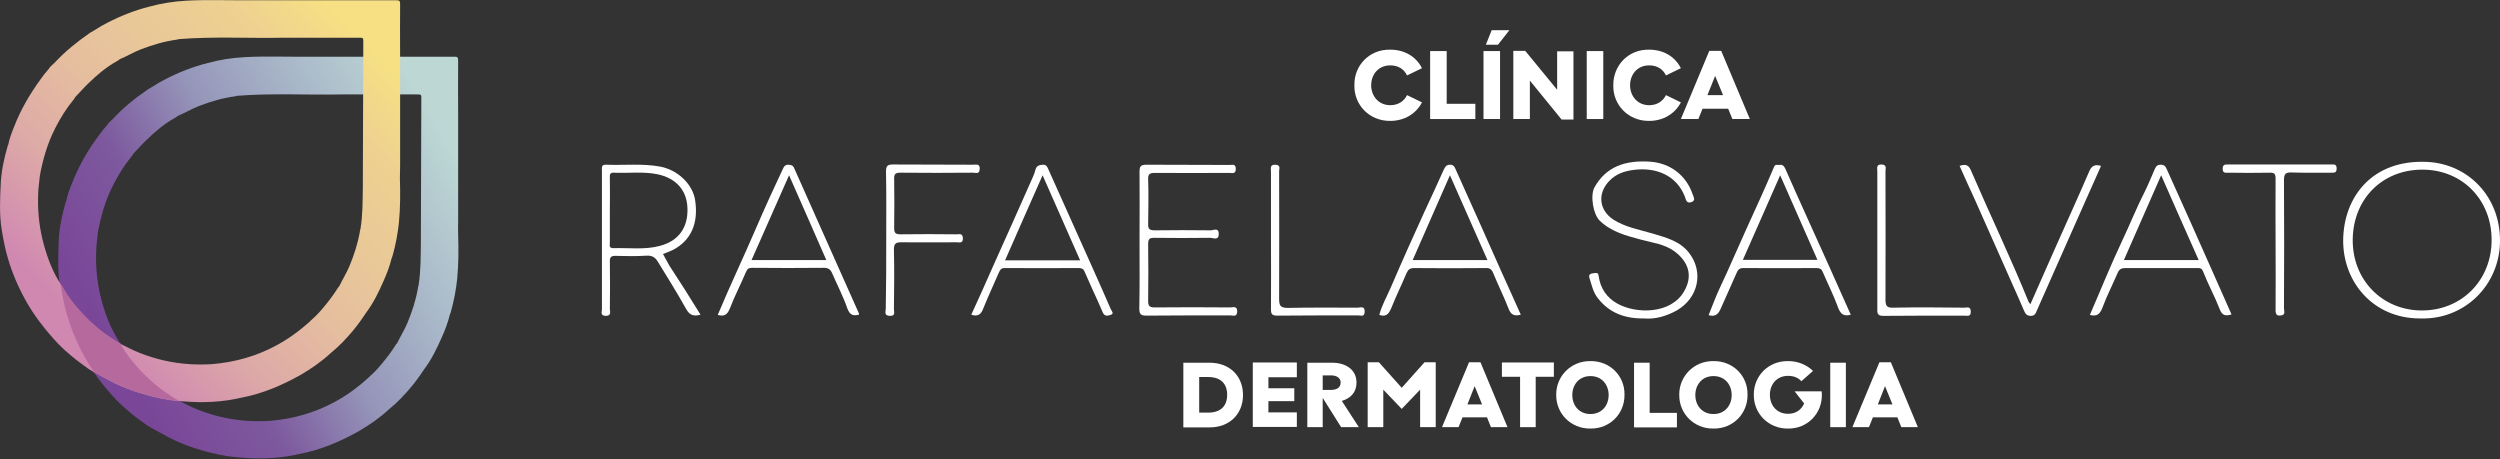 <svg xmlns="http://www.w3.org/2000/svg" width="354" height="65" viewBox="0 0 354 65" fill="none"><rect x="0" y="0" width="354" height="65" fill="#333333" stroke="none"/><g clip-path="url(#clip0)"><path d="M64.873 31.454C64.873 28.136 64.873 24.851 64.873 21.533C64.873 19.775 64.873 17.983 64.873 16.224C64.873 13.669 64.84 11.115 64.873 8.56C64.873 8.128 64.774 8.029 64.345 8.029C59 8.029 53.654 8.029 48.308 8.029C46.691 8.029 45.108 8.029 43.491 8.029C40.521 8.062 37.551 7.929 34.581 8.095C32.832 8.195 31.084 8.46 29.401 8.925C27.289 9.456 25.276 10.252 23.362 11.247C22.834 11.513 22.306 11.811 21.811 12.143C21.811 12.143 21.415 12.376 21.151 12.541H21.118C21.085 12.575 21.052 12.608 21.019 12.608C20.953 12.641 20.92 12.674 20.92 12.674C19.138 13.902 17.456 15.229 16.004 16.822C15.839 16.988 15.674 17.12 15.509 17.286C15.377 17.419 15.278 17.518 15.179 17.684C14.981 17.917 14.816 18.116 14.684 18.282C14.519 18.448 14.387 18.647 14.255 18.846C14.156 18.945 14.123 19.012 14.123 19.012C12.506 21.135 11.186 23.424 10.196 25.946C9.866 26.776 9.536 27.638 9.371 28.501C9.338 28.534 9.305 28.567 9.305 28.634C8.777 30.425 8.381 32.284 8.315 34.142C8.249 36.232 8.15 38.322 8.48 40.413C8.711 41.84 8.975 43.266 9.404 44.66C10.031 46.783 10.922 48.807 12.011 50.732C13.067 52.59 14.387 54.315 15.806 55.908C16.796 57.036 17.918 58.031 19.105 58.961C19.237 59.06 19.369 59.16 19.501 59.259C19.699 59.392 19.897 59.558 20.128 59.724C20.557 60.022 20.821 60.255 21.217 60.454C21.283 60.487 21.349 60.553 21.415 60.586L21.481 60.62C22.141 60.984 22.768 61.316 23.428 61.681C25.243 62.677 27.19 63.407 29.17 63.938C29.5 64.037 30.028 64.17 30.721 64.302C30.754 64.302 30.787 64.302 30.82 64.336C30.952 64.369 31.084 64.402 31.216 64.402C31.249 64.402 31.282 64.402 31.315 64.435C31.315 64.435 31.315 64.435 31.348 64.435C31.974 64.568 32.667 64.668 33.393 64.734C33.393 64.734 33.393 64.734 33.426 64.734H33.459C33.69 64.767 33.921 64.767 34.152 64.8C34.185 64.8 34.251 64.8 34.284 64.8C37.023 65.032 39.762 64.9 42.468 64.269C45.405 63.705 48.143 62.544 50.75 61.084C52.301 60.188 53.786 59.16 55.106 57.932C56.261 57.003 57.251 55.941 58.208 54.813C58.868 54.017 59.495 53.154 60.056 52.291C61.111 50.898 61.87 49.338 62.563 47.746C63.025 46.717 63.421 45.688 63.685 44.593C63.751 44.428 63.817 44.295 63.85 44.129C64.279 42.603 64.576 41.043 64.741 39.45C64.939 37.36 64.939 35.303 64.873 33.213C64.84 32.649 64.873 32.051 64.873 31.454ZM33.261 64.767C33.261 64.767 33.294 64.767 33.294 64.8C33.294 64.767 33.261 64.767 33.261 64.767ZM59.264 40.413C59.231 40.579 59.165 40.711 59.165 40.877C58.868 42.569 58.34 44.162 57.68 45.755C57.251 46.75 56.69 47.646 56.228 48.608C56.195 48.641 56.129 48.708 56.096 48.741C55.436 49.803 54.677 50.798 53.852 51.76C53.258 52.49 52.565 53.121 51.872 53.751C51.872 53.751 51.311 54.216 51.047 54.448C49.925 55.377 48.704 56.206 47.417 56.903C44.547 58.463 41.478 59.325 38.244 59.591C37.155 59.657 36.099 59.657 35.01 59.591C32.569 59.425 30.259 58.894 27.982 57.998C27.058 57.633 26.2 57.169 25.309 56.737C24.583 56.339 23.857 55.842 23.428 55.543C23.395 55.543 23.395 55.51 23.362 55.51C23.131 55.344 22.999 55.244 22.999 55.244C22.636 54.979 22.273 54.68 21.943 54.415C20.491 53.187 19.204 51.827 18.082 50.3C17.819 49.935 17.587 49.571 17.357 49.206C17.323 49.172 17.323 49.172 17.323 49.139C17.291 49.073 17.258 49.04 17.224 48.973C17.224 48.973 17.224 48.973 17.224 48.94C17.125 48.741 16.994 48.542 16.861 48.376C16.663 48.011 16.466 47.712 16.466 47.712C15.377 45.854 14.684 43.83 14.189 41.74C13.694 39.616 13.529 37.46 13.628 35.303C13.661 34.507 13.793 33.71 13.859 32.914C13.76 32.881 13.661 32.815 13.595 32.748C13.661 32.815 13.76 32.881 13.859 32.914C14.288 30.558 14.948 28.302 16.037 26.178C16.762 24.752 17.62 23.358 18.643 22.131C18.742 22.031 18.808 21.898 18.874 21.765C19.501 21.135 20.095 20.438 20.722 19.841C21.943 18.647 23.23 17.552 24.715 16.722C24.88 16.623 25.045 16.556 25.144 16.424C26.2 15.992 27.157 15.395 28.213 14.997C29.863 14.366 31.546 13.869 33.294 13.636C33.36 13.636 33.459 13.57 33.525 13.57C38.442 13.172 43.392 13.47 48.308 13.371C51.872 13.371 55.469 13.371 59.033 13.371C59.561 13.371 59.66 13.371 59.66 13.769L59.594 34.44C59.561 36.398 59.594 38.422 59.264 40.413Z" fill="url(#paint0_linear)"></path><path d="M56.657 23.458C56.657 20.14 56.657 16.855 56.657 13.537C56.657 11.779 56.657 9.987 56.657 8.228C56.657 5.673 56.624 3.119 56.657 0.564C56.657 0.132 56.558 0.033 56.129 0.033C50.784 0.033 45.438 0.033 40.092 0.033C38.475 0.033 36.892 0.033 35.275 0.033C32.305 0.066 29.335 -0.067 26.365 0.099C24.616 0.199 22.867 0.464 21.185 0.929C19.073 1.46 17.06 2.256 15.146 3.251C14.618 3.517 14.09 3.815 13.595 4.147C13.595 4.147 13.199 4.379 12.935 4.545H12.902C12.869 4.578 12.836 4.612 12.803 4.612C12.737 4.645 12.704 4.678 12.704 4.678C10.889 5.939 9.239 7.266 7.755 8.859C7.59 9.025 7.425 9.157 7.26 9.323C7.128 9.456 7.029 9.556 6.93 9.721C6.732 9.954 6.567 10.153 6.435 10.319C6.27 10.485 6.138 10.684 6.006 10.883C5.907 10.982 5.874 11.049 5.874 11.049C4.29 13.205 2.937 15.495 1.98 17.983C1.65 18.813 1.32 19.675 1.155 20.538C1.122 20.571 1.089 20.605 1.089 20.671C0.561 22.463 0.165 24.321 0.099 26.179C2.26358e-05 28.269 -0.099 30.36 0.231 32.45C0.462 33.877 0.726 35.303 1.155 36.697C1.782 38.82 2.673 40.844 3.762 42.769C4.818 44.627 6.138 46.352 7.557 47.945C8.546 49.073 9.668 50.069 10.856 50.998C10.988 51.097 11.12 51.197 11.252 51.296C11.45 51.429 11.648 51.595 11.879 51.761C12.308 52.059 12.572 52.292 12.968 52.491C13.034 52.524 13.1 52.59 13.166 52.623L13.232 52.657C13.892 53.022 14.519 53.353 15.179 53.718C16.994 54.714 18.941 55.444 20.921 55.975C21.251 56.074 21.779 56.207 22.471 56.34C22.505 56.34 22.538 56.34 22.57 56.373C22.703 56.406 22.834 56.439 22.966 56.439C23 56.439 23.032 56.439 23.066 56.472C23.066 56.472 23.066 56.472 23.099 56.472C23.725 56.605 24.418 56.705 25.144 56.771C25.144 56.771 25.144 56.771 25.177 56.771H25.21C25.441 56.804 25.672 56.804 25.903 56.837C25.936 56.837 26.002 56.837 26.035 56.837C28.774 57.069 31.513 56.937 34.219 56.306C37.156 55.742 39.894 54.581 42.501 53.121C44.052 52.225 45.537 51.197 46.857 49.969C48.012 49.04 49.002 47.978 49.959 46.85C50.619 46.054 51.246 45.191 51.806 44.328C52.862 42.935 53.621 41.375 54.314 39.783C54.776 38.754 55.172 37.725 55.436 36.63C55.502 36.465 55.568 36.332 55.601 36.166C56.03 34.64 56.327 33.08 56.492 31.488C56.69 29.397 56.69 27.34 56.624 25.25C56.624 24.652 56.657 24.055 56.657 23.458ZM25.045 56.738C25.045 56.738 25.078 56.738 25.078 56.771C25.045 56.771 25.045 56.738 25.045 56.738ZM51.048 32.383C51.015 32.549 50.949 32.682 50.949 32.848C50.652 34.54 50.124 36.133 49.464 37.725C49.035 38.721 48.474 39.617 48.012 40.579C47.979 40.612 47.913 40.678 47.88 40.712C47.22 41.773 46.461 42.769 45.636 43.731C45.042 44.461 44.349 45.092 43.656 45.722C43.656 45.722 43.095 46.186 42.831 46.419C41.709 47.348 40.488 48.177 39.201 48.874C36.331 50.434 33.262 51.296 30.028 51.562C28.939 51.628 27.883 51.628 26.794 51.562C24.352 51.396 22.043 50.865 19.766 49.969C18.842 49.604 17.984 49.139 17.093 48.708C16.367 48.31 15.641 47.812 15.212 47.514C15.179 47.514 15.179 47.48 15.146 47.48C14.915 47.315 14.783 47.215 14.783 47.215C14.42 46.95 14.057 46.651 13.727 46.386C12.275 45.158 10.988 43.797 9.866 42.271C9.602 41.906 9.371 41.541 9.14 41.176C9.107 41.143 9.107 41.143 9.107 41.11C9.074 41.044 9.041 41.01 9.008 40.944C9.008 40.944 9.008 40.944 9.008 40.911C8.909 40.712 8.777 40.513 8.645 40.347C8.447 39.982 8.249 39.683 8.249 39.683C7.161 37.825 6.468 35.801 5.973 33.711C5.478 31.587 5.313 29.43 5.412 27.274C5.445 26.477 5.577 25.681 5.643 24.885C5.544 24.852 5.445 24.785 5.379 24.719C5.445 24.785 5.544 24.852 5.643 24.885C6.072 22.529 6.732 20.273 7.82 18.149C8.546 16.722 9.404 15.329 10.427 14.101C10.526 14.002 10.592 13.869 10.658 13.736C11.285 13.106 11.879 12.409 12.506 11.812C13.727 10.617 15.014 9.522 16.499 8.693C16.664 8.593 16.829 8.527 16.928 8.394C17.984 7.963 18.941 7.366 19.997 6.967C21.647 6.337 23.329 5.839 25.078 5.607C25.144 5.607 25.243 5.541 25.309 5.541C30.226 5.143 35.176 5.441 40.092 5.342C43.656 5.342 47.253 5.342 50.817 5.342C51.344 5.342 51.444 5.342 51.444 5.74L51.377 26.411C51.344 28.369 51.377 30.393 51.048 32.383Z" fill="url(#paint1_linear)"></path><path d="M13.266 52.655C13.925 53.02 14.553 53.352 15.212 53.717C17.027 54.713 18.974 55.443 20.954 55.973C21.284 56.073 21.812 56.206 22.505 56.338C22.538 56.338 22.571 56.338 22.604 56.372C22.736 56.405 22.868 56.438 23 56.438C23.033 56.438 23.066 56.438 23.099 56.471C23.099 56.471 23.099 56.471 23.132 56.471C23.759 56.604 24.452 56.703 25.178 56.77C25.178 56.77 25.178 56.77 25.211 56.77H25.244C25.31 56.77 25.409 56.77 25.475 56.803C25.409 56.77 25.376 56.77 25.31 56.737C24.584 56.338 23.858 55.841 23.429 55.542C23.396 55.542 23.396 55.509 23.363 55.509C23.132 55.343 23 55.243 23 55.243C22.637 54.978 22.274 54.679 21.944 54.414C20.492 53.186 19.205 51.826 18.083 50.3C17.819 49.935 17.588 49.57 17.357 49.205C17.324 49.172 17.324 49.172 17.324 49.138C17.291 49.072 17.258 49.039 17.225 48.972C17.225 48.972 17.225 48.972 17.225 48.939C17.192 48.873 17.126 48.773 17.093 48.707C16.4 48.309 15.707 47.844 15.278 47.546C15.245 47.546 15.245 47.513 15.212 47.513C14.981 47.347 14.849 47.247 14.849 47.247C14.486 46.982 14.123 46.683 13.793 46.417C12.342 45.19 11.055 43.83 9.933 42.303C9.669 41.938 9.438 41.573 9.207 41.208C9.174 41.175 9.174 41.175 9.174 41.142C9.141 41.075 9.108 41.042 9.075 40.976C9.075 40.976 9.075 40.976 9.075 40.943C8.976 40.744 8.844 40.545 8.712 40.379C8.646 40.279 8.613 40.213 8.547 40.113C8.58 40.246 8.58 40.379 8.613 40.511C8.844 41.938 9.108 43.365 9.537 44.758C10.164 46.882 11.055 48.906 12.144 50.831C12.507 51.461 12.903 52.058 13.299 52.655C13.332 52.655 13.332 52.689 13.364 52.689L13.266 52.655ZM25.046 56.737C25.046 56.737 25.079 56.737 25.079 56.77C25.046 56.77 25.046 56.737 25.046 56.737Z" fill="#B6699D"></path><path d="M342.649 45.09C336.116 45.09 331.76 40.014 331.793 34.008C331.859 27.903 335.885 22.561 343.672 22.926C349.414 23.191 354.067 27.77 354.001 34.207C353.935 40.346 349.018 45.322 342.649 45.09ZM343.078 24.021C337.37 23.988 333.212 28.135 333.146 33.908C333.08 39.615 337.304 43.962 342.946 43.962C348.589 43.962 352.813 39.682 352.813 33.975C352.813 28.301 348.688 24.054 343.078 24.021Z" fill="white"></path><path d="M232.8 45.092C230.028 45.125 227.883 44.295 226.266 42.238C225.573 41.376 225.375 40.314 225.045 39.285C224.913 38.854 225.276 38.721 225.639 38.688C225.969 38.655 226.299 38.522 226.365 39.053C226.596 40.812 227.52 42.172 229.038 43.002C231.678 44.461 236.595 44.528 238.475 41.243C239.762 39.02 239.069 37.062 237.122 35.602C235.737 34.574 234.021 34.375 232.404 33.943C230.292 33.379 228.18 32.848 226.53 31.256C225.606 30.393 225.144 27.705 225.771 26.544C227.421 23.558 230.193 22.662 233.658 22.894C236.529 23.093 238.772 24.852 239.663 27.473C239.828 27.938 240.158 28.402 239.465 28.634C238.805 28.834 238.739 28.303 238.574 27.838C237.386 24.785 234.45 23.657 231.348 24.056C230.028 24.221 228.807 24.62 227.85 25.648C226.167 27.407 226.431 29.763 228.444 31.09C230.16 32.185 232.14 32.517 234.054 33.081C235.935 33.645 237.881 34.142 239.168 35.801C241.28 38.522 240.488 42.205 237.419 43.964C235.869 44.826 234.285 45.224 232.8 45.092Z" fill="white"></path><path d="M99.192 44.56C98.136 44.859 97.608 44.56 97.146 43.73C95.892 41.474 94.506 39.284 93.153 37.061C92.79 36.464 92.361 36.166 91.602 36.199C90.15 36.298 88.665 36.265 87.213 36.232C86.554 36.199 86.323 36.398 86.356 37.094C86.389 39.318 86.389 41.508 86.356 43.73C86.356 44.129 86.62 44.726 85.762 44.726C84.97 44.693 85.234 44.162 85.234 43.797C85.234 37.26 85.234 30.724 85.234 24.187C85.234 23.756 85.102 23.292 85.828 23.325C88.368 23.424 90.942 23.126 93.483 23.59C95.958 24.055 98.103 26.079 98.433 28.368C98.928 31.62 97.839 34.042 95.331 35.369C94.869 35.601 94.374 35.767 93.879 35.966C94.176 36.497 94.473 37.061 94.77 37.592C96.255 39.849 97.707 42.138 99.192 44.56ZM86.356 29.695C86.356 31.255 86.356 32.781 86.356 34.341C86.356 34.672 86.191 35.137 86.817 35.137C89.061 35.071 91.305 35.402 93.483 34.805C96.09 34.108 97.443 32.217 97.344 29.496C97.278 26.975 95.76 25.249 93.153 24.685C91.074 24.254 88.995 24.552 86.916 24.453C86.389 24.42 86.323 24.718 86.356 25.15C86.389 26.676 86.356 28.169 86.356 29.695Z" fill="white"></path><path d="M262.068 44.561C261.012 44.86 260.583 44.395 260.253 43.499C259.626 41.774 258.801 40.148 258.075 38.456C257.91 38.058 257.646 37.958 257.217 37.958C253.753 37.958 250.321 37.991 246.856 37.958C246.295 37.958 246.097 38.19 245.899 38.655C245.173 40.314 244.414 41.973 243.688 43.632C243.358 44.395 242.962 44.926 241.939 44.627C242.467 43.333 242.929 42.039 243.523 40.778C244.843 37.991 246.031 35.171 247.318 32.351C248.638 29.464 249.958 26.577 251.212 23.624C251.377 23.193 251.674 23.392 251.938 23.359C252.433 23.259 252.631 23.525 252.829 23.956C253.819 26.245 254.875 28.535 255.898 30.824C257.976 35.403 260.022 39.949 262.068 44.561ZM246.79 36.797C250.354 36.797 253.786 36.797 257.349 36.797C255.568 32.749 253.852 28.834 252.07 24.819C250.288 28.9 248.539 32.815 246.79 36.797Z" fill="white"></path><path d="M137.535 44.56C138.525 42.403 139.515 40.213 140.472 38.023C142.419 33.71 144.333 29.396 146.247 25.083C146.412 24.718 146.544 24.353 146.643 23.955C146.808 23.457 147.171 23.358 147.665 23.325C148.16 23.291 148.292 23.623 148.424 23.922C150.503 28.534 152.549 33.146 154.628 37.758C155.519 39.749 156.41 41.74 157.268 43.73C157.367 43.996 157.796 44.394 157.334 44.56C156.971 44.693 156.41 44.892 156.146 44.228C155.684 43.1 155.156 42.005 154.661 40.91C154.298 40.081 153.935 39.284 153.572 38.455C153.407 38.023 153.11 37.957 152.714 37.957C149.216 37.957 145.752 37.99 142.254 37.957C141.726 37.957 141.594 38.256 141.429 38.621C140.703 40.28 139.944 41.939 139.251 43.631C138.954 44.46 138.525 44.892 137.535 44.56ZM152.945 36.862C151.163 32.814 149.447 28.899 147.632 24.818C145.818 28.932 144.069 32.847 142.32 36.862C145.917 36.862 149.348 36.862 152.945 36.862Z" fill="white"></path><path d="M295.924 44.593C297.442 41.109 298.861 37.559 300.477 34.141C301.599 31.785 302.556 29.363 303.744 27.04C304.239 26.045 304.635 25.016 305.097 23.988C305.262 23.623 305.394 23.324 305.955 23.324C306.483 23.324 306.648 23.59 306.813 23.955C309.024 28.865 311.235 33.776 313.413 38.72C314.271 40.644 315.128 42.569 315.986 44.526C315.161 44.759 314.666 44.725 314.304 43.763C313.611 41.971 312.654 40.246 311.961 38.454C311.763 37.957 311.532 37.957 311.202 37.957C307.77 37.957 304.371 37.957 300.939 37.957C300.379 37.957 300.082 38.123 299.851 38.654C299.158 40.279 298.333 41.872 297.706 43.564C297.343 44.493 296.914 44.858 295.924 44.593ZM306.021 24.817C304.239 28.898 302.49 32.847 300.741 36.829C304.338 36.829 307.77 36.829 311.334 36.829C309.552 32.814 307.803 28.898 306.021 24.817Z" fill="white"></path><path d="M215.344 44.559C214.354 44.825 213.925 44.526 213.595 43.664C212.935 41.971 212.11 40.312 211.417 38.62C211.186 38.089 210.889 37.923 210.361 37.957C206.996 37.99 203.597 37.99 200.231 37.957C199.67 37.957 199.406 38.156 199.175 38.654C198.482 40.312 197.69 41.905 197.03 43.564C196.7 44.327 196.37 44.958 195.314 44.593C195.644 43.232 196.403 41.971 196.964 40.644C198.482 37.094 200.066 33.577 201.683 30.027C202.607 28.003 203.564 26.012 204.455 23.988C204.653 23.59 204.818 23.324 205.313 23.324C205.841 23.324 205.973 23.623 206.138 24.021C208.316 28.865 210.493 33.71 212.638 38.554C213.562 40.545 214.42 42.535 215.344 44.559ZM210.625 36.829C208.844 32.781 207.095 28.832 205.313 24.817C203.531 28.898 201.782 32.814 200.033 36.829C203.597 36.829 207.029 36.829 210.625 36.829Z" fill="white"></path><path d="M101.633 44.593C103.382 40.413 105.329 36.331 107.11 32.184C108.298 29.43 109.552 26.676 110.839 23.955C111.004 23.59 111.169 23.292 111.697 23.325C112.159 23.358 112.357 23.524 112.489 23.889C115.525 30.724 118.594 37.559 121.629 44.394C121.629 44.427 121.629 44.461 121.629 44.56C120.805 44.759 120.343 44.627 119.98 43.664C119.386 41.939 118.528 40.313 117.802 38.621C117.571 38.123 117.241 37.924 116.713 37.924C113.314 37.957 109.882 37.957 106.483 37.924C106.022 37.924 105.824 38.057 105.626 38.521C104.9 40.247 104.042 41.873 103.382 43.598C103.019 44.56 102.557 44.859 101.633 44.593ZM106.417 36.829C109.981 36.829 113.446 36.829 117.01 36.829C115.261 32.814 113.512 28.866 111.73 24.818C109.915 28.899 108.199 32.814 106.417 36.829Z" fill="white"></path><path d="M161.359 33.975C161.359 30.757 161.392 27.538 161.359 24.353C161.359 23.623 161.458 23.324 162.316 23.324C166.243 23.357 170.17 23.324 174.096 23.357C174.492 23.357 174.987 23.158 174.987 23.922C174.987 24.685 174.459 24.485 174.096 24.485C170.566 24.485 167.035 24.519 163.504 24.485C162.811 24.485 162.547 24.651 162.58 25.381C162.646 27.472 162.613 29.595 162.58 31.686C162.547 32.416 162.778 32.615 163.504 32.615C166.144 32.581 168.784 32.581 171.423 32.615C171.819 32.615 172.578 32.183 172.578 33.112C172.578 34.108 171.786 33.676 171.357 33.676C168.718 33.71 166.078 33.71 163.438 33.676C162.778 33.676 162.58 33.842 162.58 34.539C162.613 37.227 162.613 39.947 162.58 42.635C162.58 43.365 162.811 43.531 163.504 43.531C167.068 43.498 170.632 43.498 174.195 43.531C174.591 43.531 175.218 43.266 175.185 44.128C175.152 44.925 174.624 44.659 174.228 44.659C170.269 44.659 166.309 44.659 162.316 44.692C161.557 44.692 161.326 44.493 161.326 43.697C161.392 40.478 161.359 37.227 161.359 33.975Z" fill="white"></path><path d="M277.479 23.491C278.336 23.192 278.765 23.358 279.095 24.154C281.768 30.359 284.705 36.464 287.246 42.735C287.312 42.868 287.411 42.967 287.51 43.067C288.698 40.379 289.853 37.725 291.041 35.07C292.624 31.487 294.274 27.903 295.825 24.287C296.155 23.491 296.617 23.225 297.508 23.491C296.254 26.344 294.967 29.164 293.713 32.018C291.965 35.966 290.216 39.915 288.467 43.863C288.269 44.261 288.203 44.759 287.51 44.726C286.883 44.693 286.751 44.328 286.52 43.797C285.398 41.175 284.21 38.621 283.088 36.033C281.933 33.444 280.811 30.89 279.656 28.302C278.93 26.709 278.204 25.149 277.479 23.491Z" fill="white"></path><path d="M125.491 33.909C125.491 30.69 125.524 27.472 125.458 24.286C125.458 23.523 125.656 23.291 126.415 23.291C130.209 23.324 133.971 23.291 137.766 23.324C138.195 23.324 138.789 23.125 138.723 23.955C138.69 24.718 138.129 24.452 137.766 24.452C134.334 24.485 130.935 24.485 127.504 24.452C126.778 24.452 126.58 24.651 126.613 25.381C126.646 27.671 126.646 29.96 126.613 32.25C126.613 32.98 126.778 33.179 127.504 33.179C130.143 33.145 132.783 33.145 135.423 33.179C135.819 33.179 136.314 32.98 136.347 33.743C136.347 34.506 135.852 34.307 135.456 34.307C132.849 34.307 130.242 34.34 127.636 34.307C126.844 34.307 126.58 34.473 126.58 35.335C126.646 38.156 126.613 40.943 126.58 43.763C126.58 44.194 126.844 44.759 125.986 44.725C125.128 44.692 125.425 44.095 125.425 43.697C125.491 40.412 125.491 37.16 125.491 33.909Z" fill="white"></path><path d="M322.223 34.507C322.223 31.455 322.19 28.369 322.223 25.316C322.223 24.62 322.058 24.421 321.365 24.454C319.418 24.487 317.471 24.487 315.524 24.454C315.128 24.454 314.732 24.553 314.732 23.89C314.732 23.259 315.095 23.292 315.524 23.292C320.375 23.292 325.226 23.292 330.076 23.292C330.472 23.292 330.868 23.193 330.868 23.857C330.868 24.487 330.538 24.454 330.109 24.454C328.229 24.454 326.348 24.487 324.5 24.421C323.642 24.387 323.411 24.62 323.411 25.515C323.444 31.554 323.444 37.626 323.411 43.665C323.411 43.997 323.642 44.495 323.147 44.627C322.619 44.76 322.19 44.727 322.223 43.897C322.256 40.778 322.223 37.659 322.223 34.507Z" fill="white"></path><path d="M179.97 33.91C179.97 30.692 179.97 27.473 179.97 24.288C179.97 23.857 179.772 23.292 180.597 23.326C181.389 23.359 181.125 23.89 181.125 24.255C181.125 30.26 181.158 36.299 181.125 42.305C181.125 43.267 181.29 43.599 182.346 43.599C185.646 43.532 188.945 43.566 192.245 43.566C192.641 43.566 193.268 43.267 193.235 44.13C193.235 44.926 192.674 44.66 192.311 44.66C188.483 44.66 184.689 44.66 180.861 44.694C180.102 44.694 179.97 44.461 179.97 43.765C180.003 40.48 179.97 37.195 179.97 33.91Z" fill="white"></path><path d="M265.829 33.91C265.829 30.692 265.829 27.473 265.829 24.255C265.829 23.823 265.631 23.259 266.456 23.292C267.215 23.326 266.984 23.89 266.984 24.255C266.984 30.327 267.017 36.365 266.984 42.437C266.984 43.4 267.248 43.599 268.139 43.566C271.472 43.499 274.838 43.532 278.171 43.566C278.534 43.566 279.062 43.333 279.062 44.13C279.062 44.893 278.567 44.694 278.171 44.694C274.343 44.694 270.515 44.694 266.72 44.727C265.994 44.727 265.796 44.528 265.829 43.798C265.829 40.48 265.829 37.195 265.829 33.91Z" fill="white"></path><path d="M196.864 7.033C198.91 7.033 200.527 8.028 201.352 9.654L199.24 10.682C198.811 9.787 197.986 9.256 196.864 9.256C195.148 9.256 194.159 10.583 194.159 12.076C194.159 13.569 195.181 14.896 196.864 14.896C197.986 14.896 198.811 14.332 199.24 13.47L201.352 14.498C200.527 16.091 198.877 17.119 196.864 17.119C193.895 17.153 191.717 14.83 191.783 12.076C191.717 9.289 193.895 6.966 196.864 7.033Z" fill="white"></path><path d="M202.508 7.232H204.851V14.698H208.909V16.855H202.508V7.232Z" fill="white"></path><path d="M212.407 7.232V16.855H210.064V7.232H212.407ZM211.219 4.279H213.727L212.11 6.336H210.394L211.219 4.279Z" fill="white"></path><path d="M216.63 11.413V16.855H214.287V7.199H215.97L220.491 12.707V7.266H222.801V16.921H221.118L216.63 11.413Z" fill="white"></path><path d="M227.024 7.232V16.855H224.682V7.232H227.024Z" fill="white"></path><path d="M233.525 7.033C235.57 7.033 237.187 8.028 238.012 9.654L235.9 10.682C235.471 9.787 234.646 9.256 233.525 9.256C231.809 9.256 230.819 10.583 230.819 12.076C230.819 13.569 231.842 14.896 233.525 14.896C234.646 14.896 235.471 14.332 235.9 13.47L238.012 14.498C237.187 16.091 235.537 17.119 233.525 17.119C230.555 17.153 228.377 14.83 228.443 12.076C228.41 9.289 230.555 6.966 233.525 7.033Z" fill="white"></path><path d="M242.037 7.199H243.72L247.779 16.855H245.304L244.71 15.395H241.08L240.487 16.855H238.012L242.037 7.199ZM243.984 13.47L242.862 10.749L241.773 13.47H243.984Z" fill="white"></path><path d="M167.562 51.361H171.291C174.096 51.361 176.01 53.219 176.01 55.94C176.01 58.628 174.096 60.519 171.291 60.519H167.562V51.361ZM171.06 58.429C172.842 58.429 173.766 57.5 173.766 55.907C173.766 54.314 172.842 53.385 171.06 53.385H169.806V58.429H171.06Z" fill="white"></path><path d="M183.633 51.361V53.419H179.607V54.978H183.27V56.803H179.607V58.395H183.633V60.453H177.396V51.328H183.633V51.361Z" fill="white"></path><path d="M192.41 60.486H189.902L187.295 56.338V60.486H185.117V51.361H188.615C190.562 51.361 192.08 52.324 192.08 54.182C192.08 55.542 191.255 56.405 190.001 56.77L192.41 60.486ZM187.295 55.21H188.483C189.275 55.21 189.836 54.878 189.836 54.182C189.836 53.518 189.275 53.153 188.483 53.153H187.295V55.21Z" fill="white"></path><path d="M193.664 51.295H195.248L198.482 54.912L201.716 51.295H203.299V60.486H201.089V55.177L198.482 57.898L195.875 55.177V60.486H193.664V51.295Z" fill="white"></path><path d="M208.017 51.295H209.634L213.462 60.486H211.119L210.558 59.092H207.093L206.532 60.486H204.189L208.017 51.295ZM209.865 57.267L208.809 54.679L207.786 57.267H209.865Z" fill="white"></path><path d="M212.67 53.352V51.328H220.028V53.352H217.455V60.486H215.244V53.352H212.67Z" fill="white"></path><path d="M225.21 51.129C228.015 51.096 230.094 53.286 230.028 55.907C230.061 58.529 228.015 60.718 225.21 60.685C222.406 60.718 220.327 58.529 220.36 55.907C220.327 53.319 222.406 51.096 225.21 51.129ZM225.21 53.253C223.594 53.253 222.637 54.48 222.637 55.94C222.637 57.4 223.594 58.628 225.21 58.628C226.827 58.628 227.784 57.4 227.784 55.94C227.784 54.48 226.827 53.253 225.21 53.253Z" fill="white"></path><path d="M231.381 51.361H233.592V58.462H237.452V60.519H231.381V51.361Z" fill="white"></path><path d="M242.632 51.129C245.437 51.096 247.516 53.286 247.45 55.907C247.483 58.529 245.437 60.718 242.632 60.685C239.828 60.718 237.749 58.529 237.782 55.907C237.749 53.319 239.828 51.096 242.632 51.129ZM242.632 53.253C241.015 53.253 240.058 54.48 240.058 55.94C240.058 57.4 241.015 58.628 242.632 58.628C244.249 58.628 245.206 57.4 245.206 55.94C245.206 54.48 244.249 53.253 242.632 53.253Z" fill="white"></path><path d="M253.191 60.685C250.386 60.718 248.307 58.529 248.34 55.907C248.307 53.286 250.353 51.096 253.191 51.129C254.61 51.129 255.831 51.66 256.722 52.523L255.072 53.983C254.643 53.485 253.983 53.22 253.191 53.22C251.574 53.22 250.617 54.447 250.617 55.907C250.617 57.367 251.574 58.595 253.191 58.595C254.28 58.595 255.072 58.031 255.468 57.135L254.115 55.41H257.943C257.943 55.609 257.976 55.775 257.976 55.907C258.009 58.529 255.963 60.718 253.191 60.685Z" fill="white"></path><path d="M261.375 51.361V60.486H259.164V51.361H261.375Z" fill="white"></path><path d="M266.127 51.295H267.743L271.571 60.486H269.228L268.667 59.092H265.203L264.642 60.486H262.299L266.127 51.295ZM267.974 57.267L266.919 54.679L265.896 57.267H267.974Z" fill="white"></path></g><defs><linearGradient id="paint0_linear" x1="15.596" y1="48.635" x2="63.822" y2="20.944" gradientUnits="userSpaceOnUse"><stop stop-color="#7A4798"></stop><stop offset="0.25" stop-color="#7D599E"></stop><stop offset="0.5" stop-color="#9595B9"></stop><stop offset="0.75" stop-color="#A9B8C9"></stop><stop offset="1" stop-color="#BCD7D4"></stop></linearGradient><linearGradient id="paint1_linear" x1="11.269" y1="45.617" x2="51.56" y2="5.547" gradientUnits="userSpaceOnUse"><stop stop-color="#D088B1"></stop><stop offset="0.221" stop-color="#DDA9A7"></stop><stop offset="0.433" stop-color="#E5BD9F"></stop><stop offset="0.623" stop-color="#E9C898"></stop><stop offset="0.824" stop-color="#EED190"></stop><stop offset="1" stop-color="#F6E083"></stop></linearGradient><clipPath id="clip0"><rect width="354" height="65" fill="white"></rect></clipPath></defs></svg>